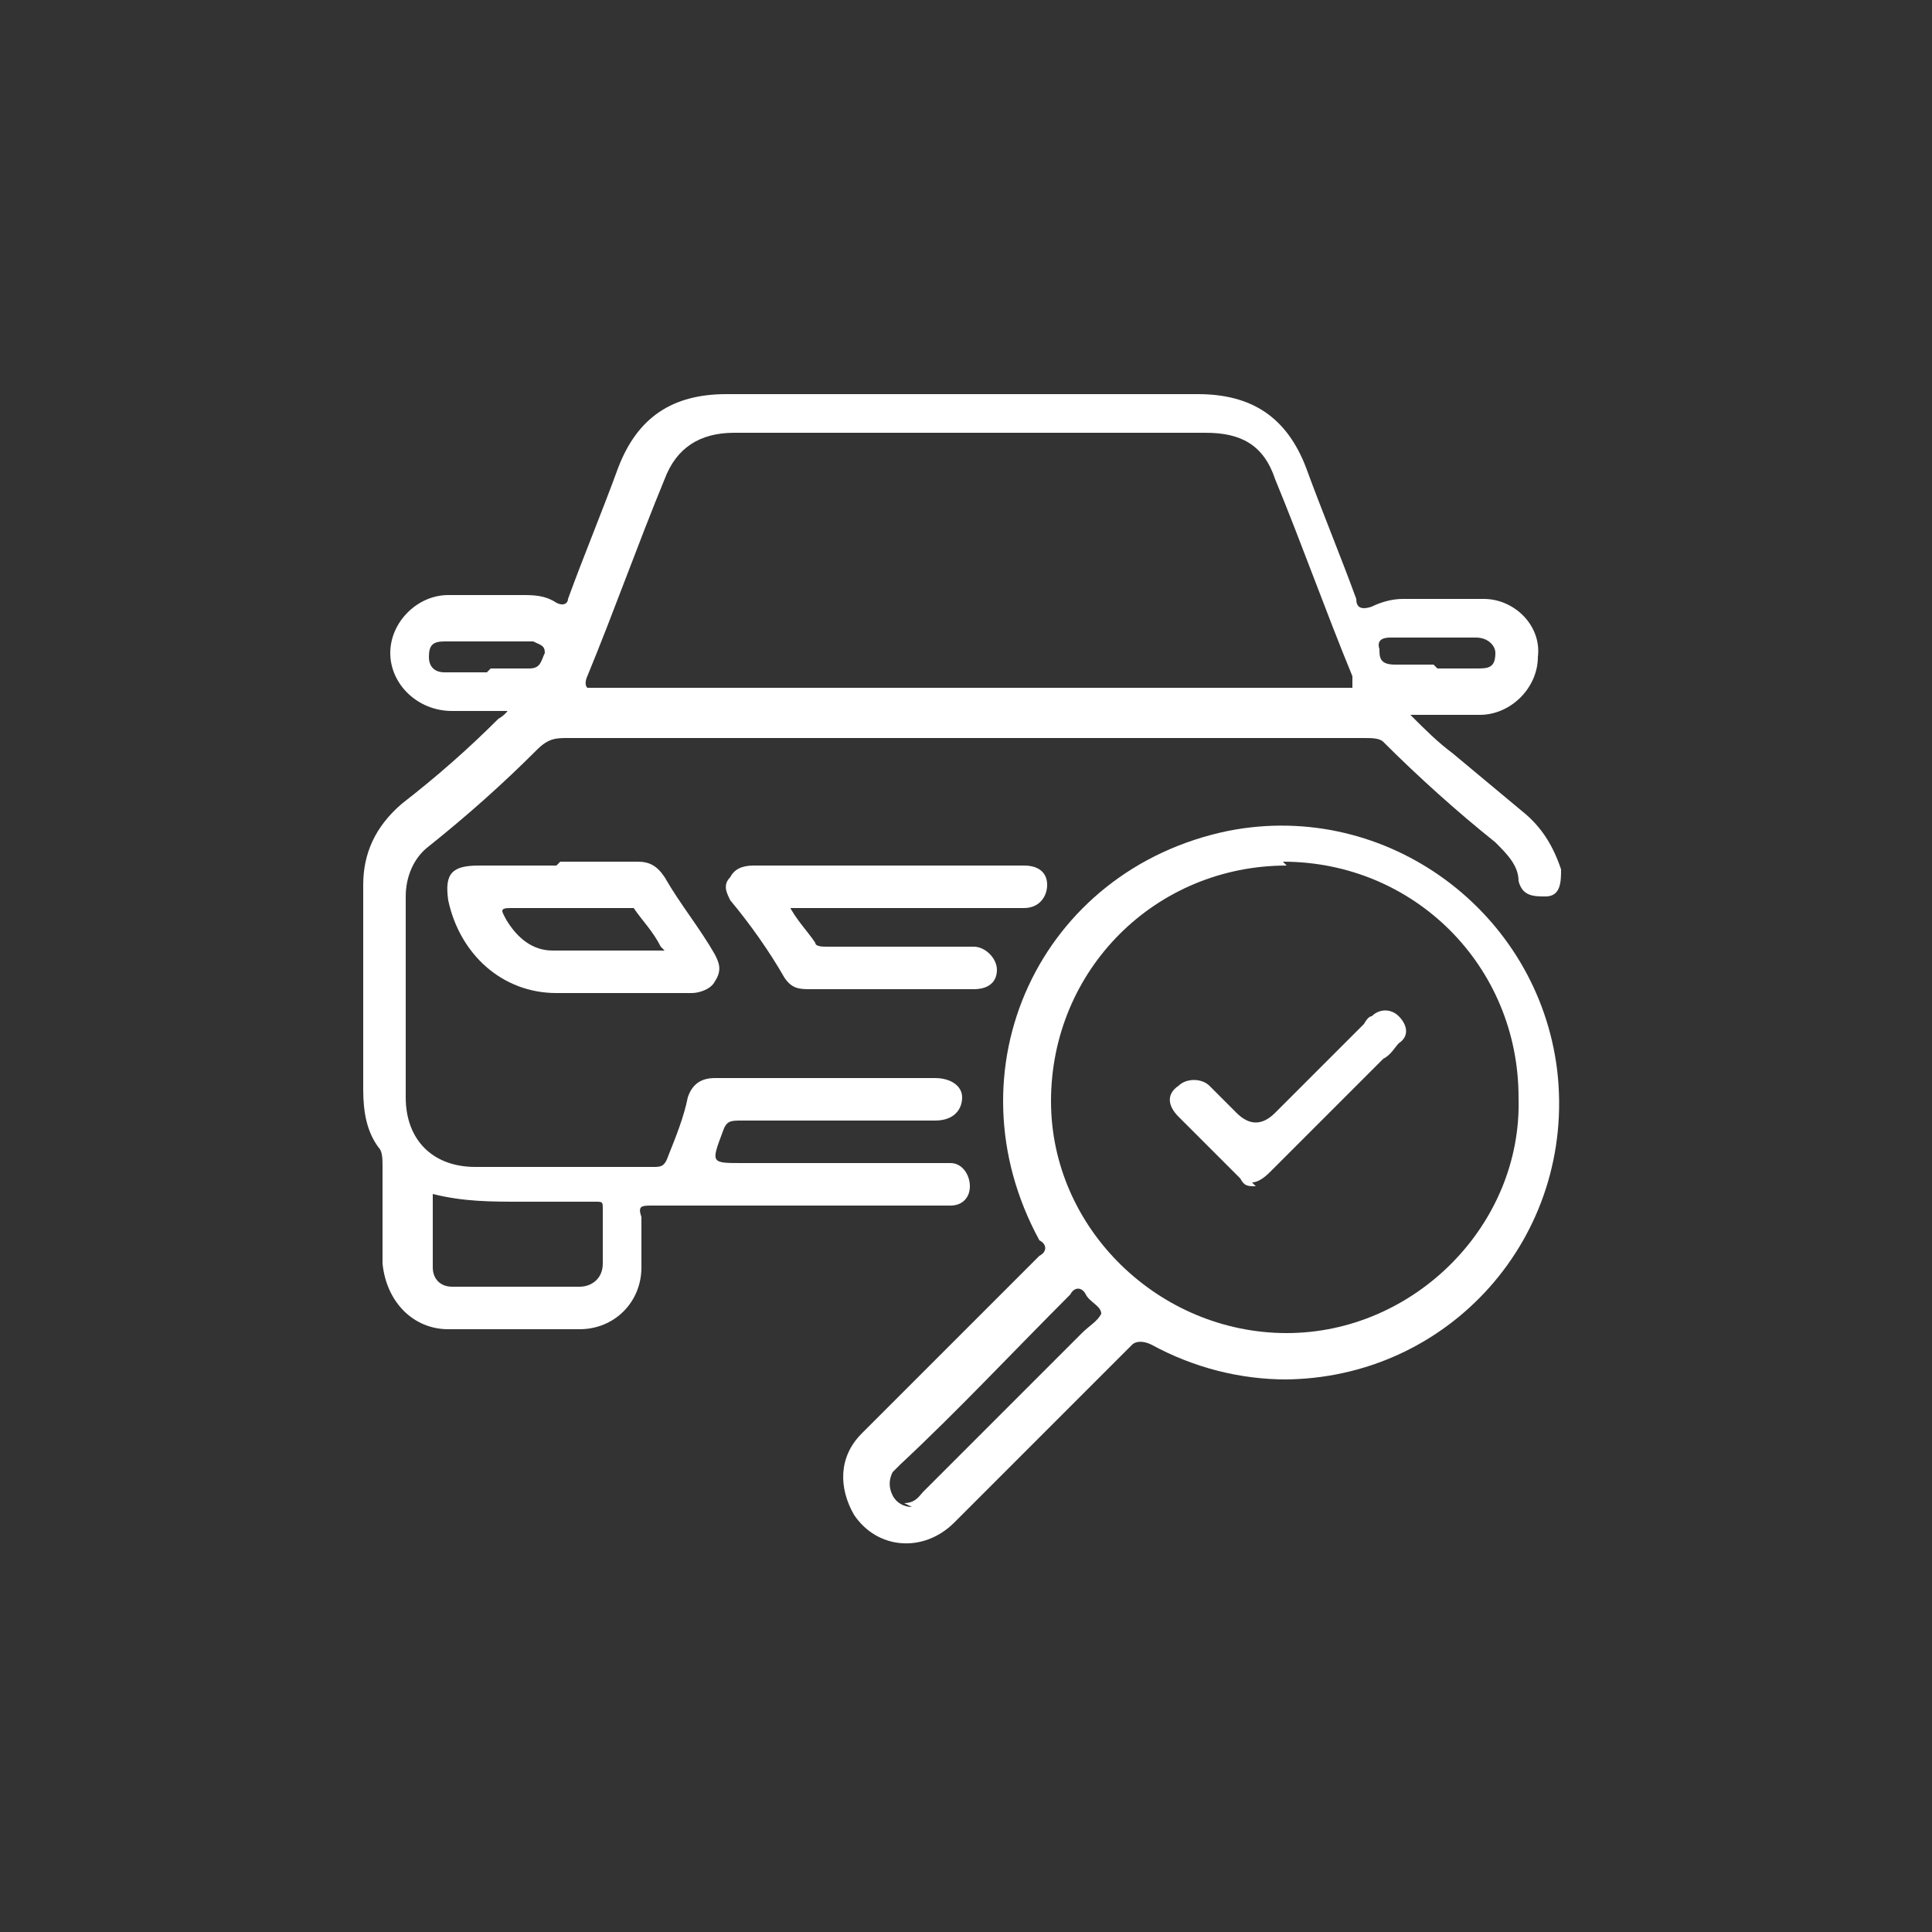 <?xml version="1.0" encoding="UTF-8"?> <svg xmlns="http://www.w3.org/2000/svg" id="_Слой_1" data-name="Слой 1" width="50" height="50" viewBox="0 0 50 50"><rect x="0" y="0" width="50" height="50" fill="#333333" stroke="none"/><path d="m13.3,18.4c-.6,0-1.1,0-1.6,0-.9,0-1.6-.7-1.6-1.5,0-.8.7-1.5,1.5-1.5.6,0,1.2,0,1.9,0,.3,0,.6,0,.9.2.2.1.3,0,.3-.1.4-1.1.9-2.3,1.3-3.4.5-1.3,1.4-1.9,2.8-1.9,4.1,0,8.1,0,12.2,0,1.4,0,2.3.6,2.8,1.9.4,1.1.9,2.3,1.3,3.4,0,.2.1.3.4.2.2-.1.5-.2.8-.2.7,0,1.4,0,2.1,0,.8,0,1.5.7,1.4,1.5,0,.8-.7,1.5-1.5,1.5-.6,0-1.1,0-1.8,0,.4.4.7.7,1.1,1,.6.5,1.2,1,1.8,1.5.5.4.8.9,1,1.5,0,.3,0,.7-.4.7-.3,0-.6,0-.7-.4,0-.4-.3-.7-.6-1-1-.8-2-1.7-2.9-2.6-.1-.1-.3-.1-.5-.1-2.8,0-5.6,0-8.3,0-4.1,0-8.2,0-12.3,0-.3,0-.5,0-.8.3-.9.9-1.8,1.7-2.8,2.5-.4.3-.6.8-.6,1.3,0,1.7,0,3.5,0,5.2,0,1.1.7,1.8,1.8,1.8,1.5,0,3.1,0,4.6,0,.2,0,.3,0,.4-.3.2-.5.4-1,.5-1.5.1-.3.3-.5.7-.5,1.9,0,3.8,0,5.7,0,.4,0,.7.2.7.5,0,.3-.2.6-.7.6-1.7,0-3.4,0-5,0-.3,0-.4,0-.5.3-.3.8-.3.8.5.8,1.7,0,3.4,0,5.1,0,.1,0,.2,0,.3,0,.3,0,.5.3.5.6,0,.3-.2.5-.5.5-.1,0-.2,0-.3,0-2.5,0-4.9,0-7.4,0-.3,0-.4,0-.3.3,0,.4,0,.9,0,1.3,0,.9-.7,1.6-1.6,1.6-1.1,0-2.2,0-3.4,0-.9,0-1.6-.7-1.7-1.7,0-.8,0-1.6,0-2.5,0-.2,0-.4-.1-.5-.3-.4-.4-.9-.4-1.5,0-1.8,0-3.5,0-5.3,0-.8.3-1.5,1-2.1.9-.7,1.7-1.4,2.5-2.2,0,0,.2-.1.3-.3Zm21.7-.6c0-.1,0-.2,0-.3-.7-1.7-1.3-3.4-2-5.1-.3-.9-.9-1.2-1.8-1.2-4.1,0-8.1,0-12.2,0-.9,0-1.5.4-1.8,1.2-.7,1.7-1.3,3.4-2,5.1,0,0-.1.2,0,.3h20Zm-23.8,13.1c0,.6,0,1.3,0,1.9,0,.3.2.5.5.5,1.1,0,2.2,0,3.3,0,.3,0,.6-.2.6-.6,0-.5,0-.9,0-1.4,0-.2,0-.2-.2-.2-.6,0-1.2,0-1.9,0-.8,0-1.5,0-2.3-.2Zm1.5-13.6c.3,0,.7,0,1,0,.3,0,.3-.2.4-.4,0-.2-.1-.2-.3-.3,0,0-.2,0-.3,0-.7,0-1.3,0-2,0-.3,0-.4.1-.4.4,0,.3.2.4.4.4.4,0,.7,0,1.1,0Zm24.5,0c.3,0,.7,0,1,0,.3,0,.5,0,.5-.4,0-.2-.2-.4-.5-.4-.6,0-1.1,0-1.7,0-.2,0-.3,0-.5,0-.1,0-.4,0-.3.3,0,.2,0,.4.4.4.3,0,.7,0,1,0Z" style="fill: #fff;"></path><path d="m33.3,35.7c-1.2,0-2.4-.3-3.5-.9-.2-.1-.4-.1-.5,0-1.5,1.5-3.1,3.1-4.6,4.6-.8.8-2,.7-2.6-.2-.4-.7-.4-1.5.2-2.1.7-.7,1.4-1.4,2.1-2.1.8-.8,1.7-1.7,2.5-2.5.2-.1.2-.3,0-.4-2.4-4.4,0-9.6,4.9-10.6,4.1-.8,8,2.1,8.5,6.2.5,4.3-2.8,8-7.1,8Zm0-13.3c-3.4,0-6.1,2.7-6.1,6.1,0,3.3,2.8,6,6.1,6,3.3,0,6.1-2.8,6-6.1,0-3.4-2.7-6.1-6.1-6.1Zm-9.9,16.5c.3,0,.4-.2.5-.3,1.4-1.4,2.7-2.7,4.1-4.1.2-.2.4-.3.5-.5,0-.2-.3-.3-.4-.5,0,0,0,0,0,0-.1-.2-.3-.2-.4,0-1.5,1.5-2.9,3-4.4,4.4,0,0-.1.1-.2.2-.1.2-.1.4,0,.6.1.2.3.3.5.3Z" style="fill: #fff;"></path><path d="m20.4,23.4c.2.4.5.7.7,1,0,.1.2.1.3.1,1.2,0,2.3,0,3.5,0,0,0,.2,0,.3,0,.3,0,.6.3.6.6,0,.3-.2.5-.6.5-.5,0-1.1,0-1.6,0-.9,0-1.7,0-2.6,0-.3,0-.5,0-.7-.3-.4-.7-.9-1.4-1.4-2-.1-.2-.2-.4,0-.6.1-.2.3-.3.6-.3,2.3,0,4.7,0,7,0,.4,0,.6.2.6.5,0,.3-.2.6-.6.6-1.9,0-3.7,0-5.6,0-.1,0-.3,0-.5,0Z" style="fill: #fff;"></path><path d="m14.5,22.3c.7,0,1.4,0,2,0,.3,0,.5.1.7.4.4.7.9,1.3,1.3,2,.1.2.2.4,0,.7-.1.2-.4.3-.6.3-1.2,0-2.3,0-3.5,0-1.4,0-2.5-1-2.8-2.4-.1-.7.1-.9.8-.9.7,0,1.3,0,2,0Zm2.6,2.2c-.2-.4-.5-.7-.7-1,0,0-.2,0-.2,0-1,0-2,0-3,0-.3,0-.2.1-.1.3.3.5.7.8,1.2.8.9,0,1.9,0,2.9,0Z" style="fill: #fff;"></path><path d="m32.5,30.7c-.2,0-.3,0-.4-.2-.5-.5-1.1-1.1-1.6-1.6-.3-.3-.3-.6,0-.8.2-.2.6-.2.8,0,.2.2.5.5.7.7q.5.5,1,0c.8-.8,1.5-1.5,2.3-2.3,0,0,.1-.2.2-.2.2-.2.5-.2.7,0,.2.2.3.5,0,.7-.1.1-.2.3-.4.4-1,1-1.9,1.9-2.9,2.9-.1.1-.3.3-.5.3Z" style="fill: #fff;"></path></svg> 
